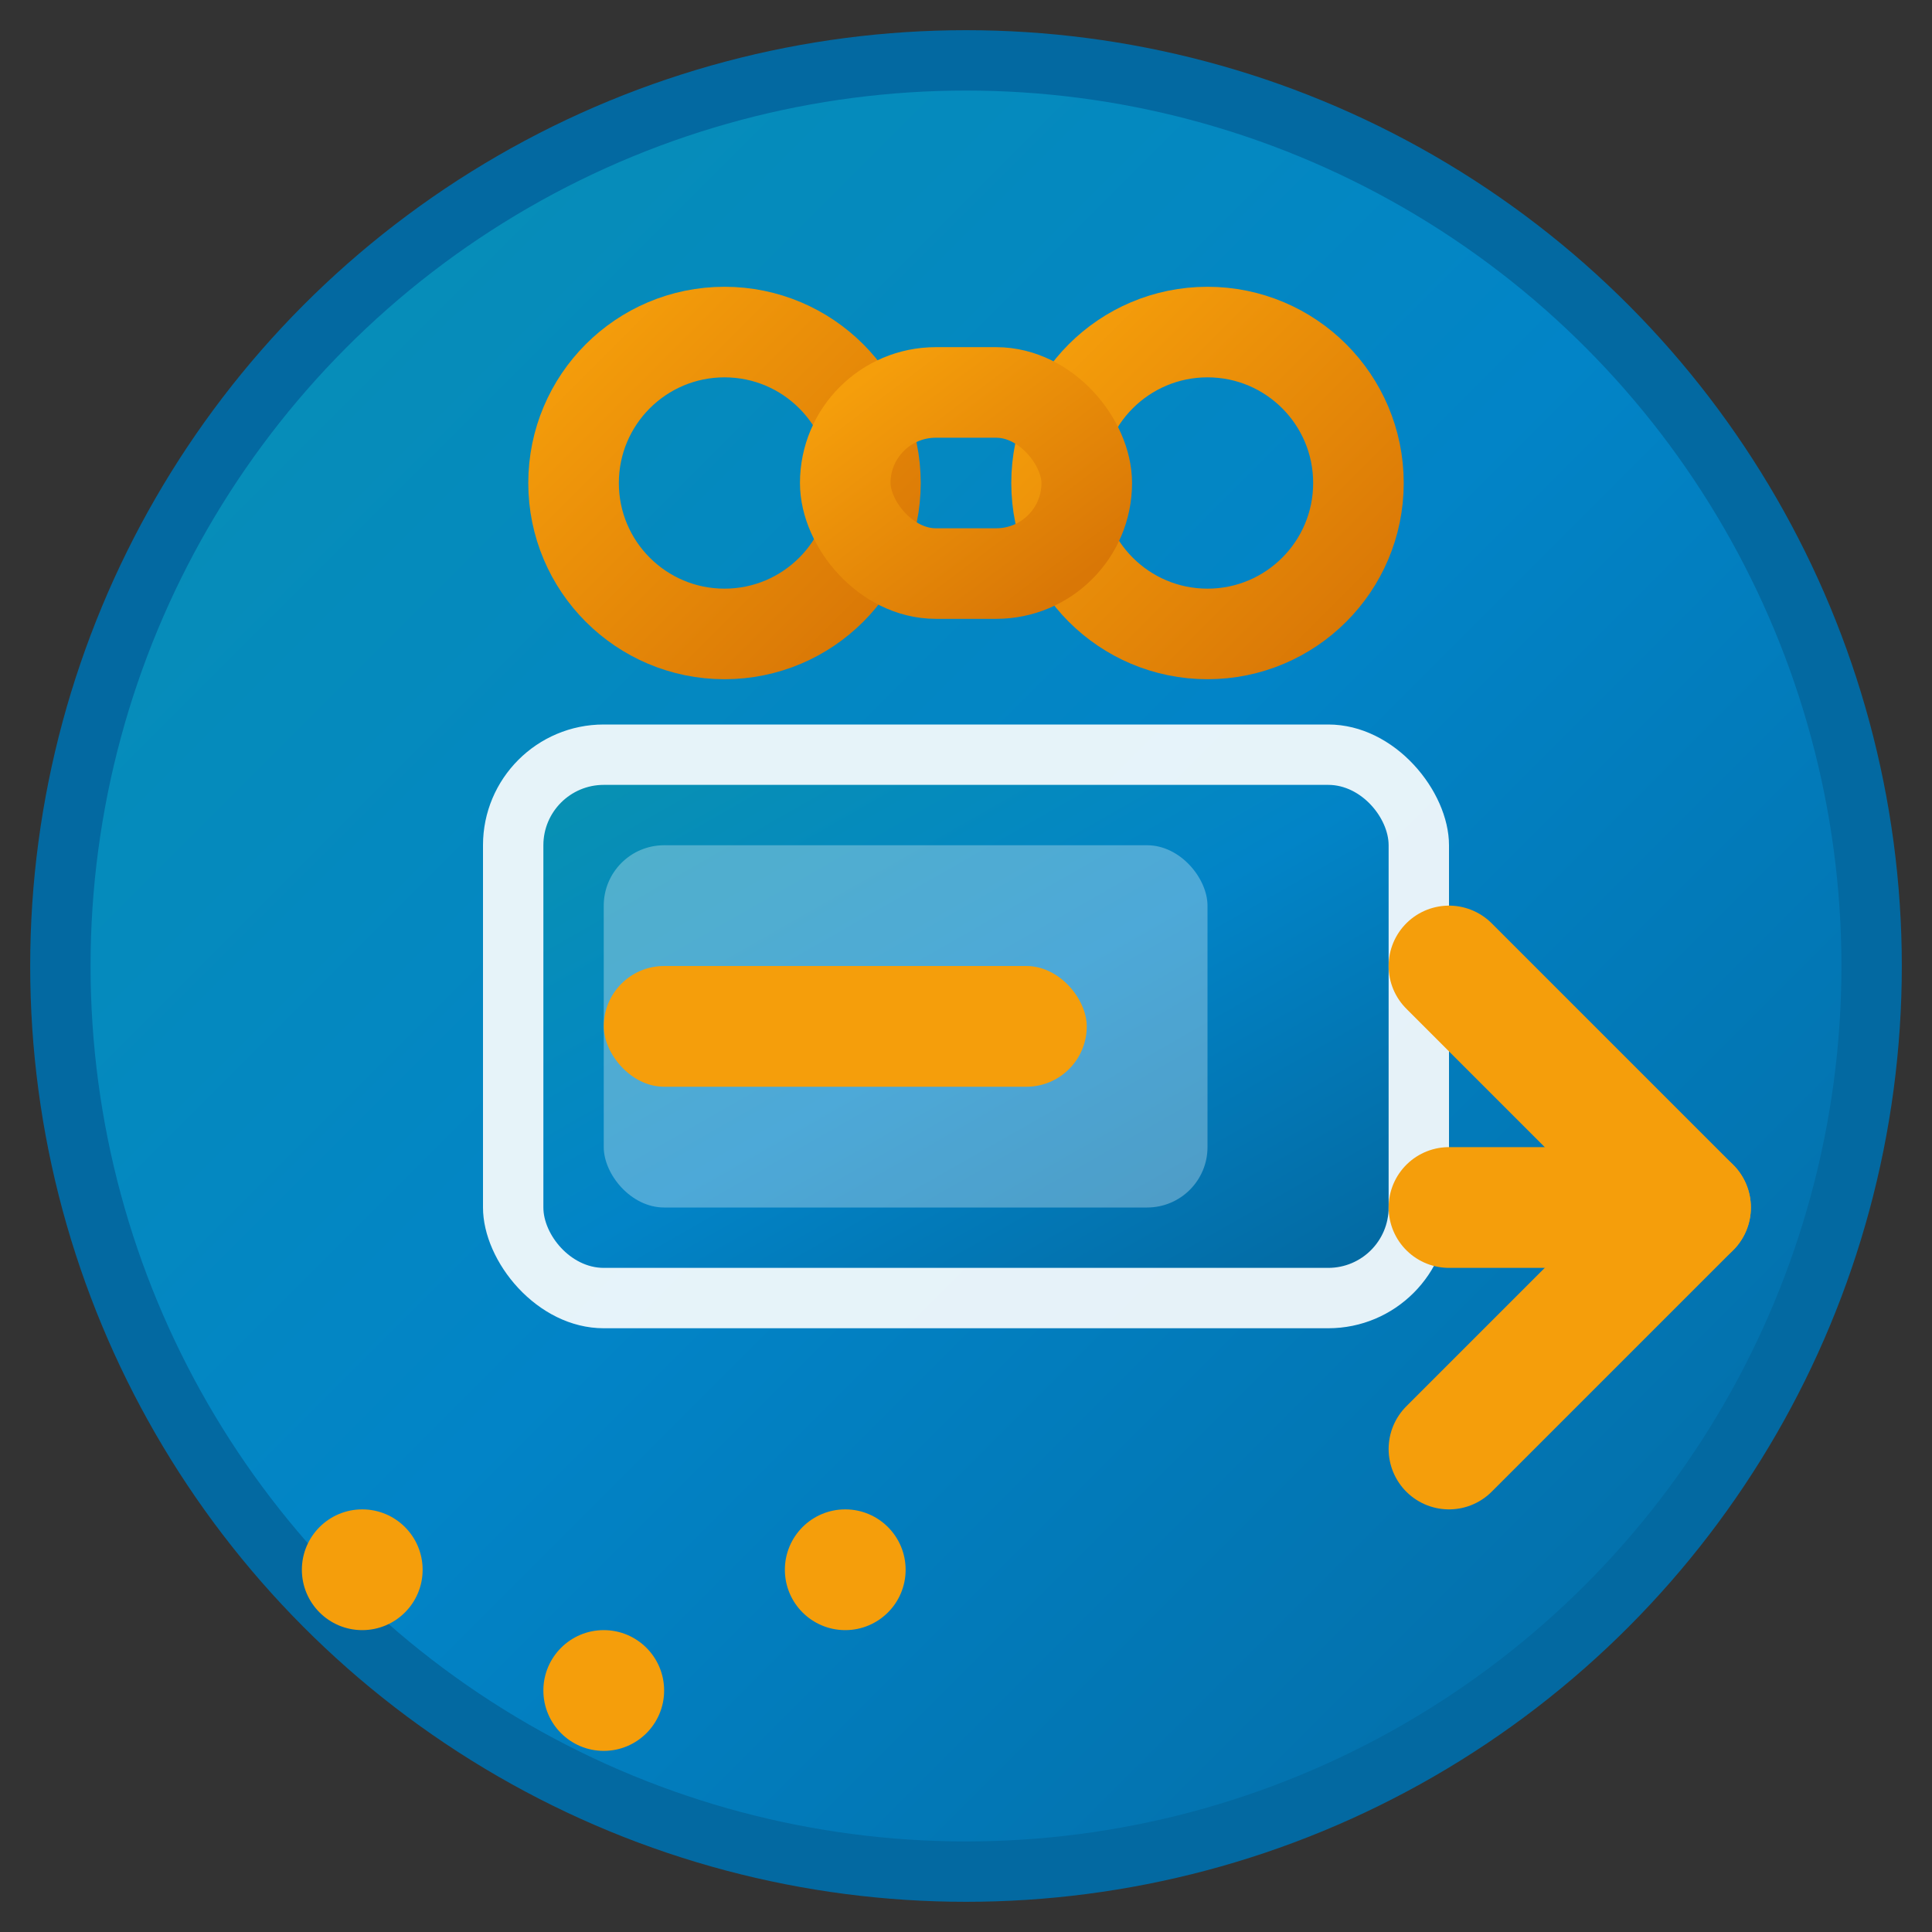 <svg xmlns="http://www.w3.org/2000/svg" viewBox="0 0 32 32" width="32" height="32">
  <rect x="0" y="0" width="32" height="32" fill="#333333" stroke="none"/>
  <defs>
    <linearGradient id="fuelGradient" x1="0%" y1="0%" x2="100%" y2="100%">
      <stop offset="0%" style="stop-color:#0891b2;stop-opacity:1" />
      <stop offset="50%" style="stop-color:#0284c7;stop-opacity:1" />
      <stop offset="100%" style="stop-color:#0369a1;stop-opacity:1" />
    </linearGradient>
    <linearGradient id="linkGradient" x1="0%" y1="0%" x2="100%" y2="100%">
      <stop offset="0%" style="stop-color:#f59e0b;stop-opacity:1" />
      <stop offset="100%" style="stop-color:#d97706;stop-opacity:1" />
    </linearGradient>
  </defs>
  
  <!-- Background circle -->
  <circle cx="16" cy="16" r="15" fill="url(#fuelGradient)" stroke="#0369a1" stroke-width="1"/>
  
  <!-- Fuel tank/container -->
  <rect x="8" y="12" width="16" height="10" rx="2" fill="#ffffff" opacity="0.9"/>
  <rect x="9" y="13" width="14" height="8" rx="1" fill="url(#fuelGradient)"/>
  
  <!-- Fuel level indicator -->
  <rect x="10" y="14" width="10" height="6" rx="1" fill="#ffffff" opacity="0.3"/>
  <rect x="10" y="16" width="8" height="2" rx="1" fill="#f59e0b"/>
  
  <!-- Link chain elements -->
  <circle cx="12" cy="8" r="2.5" fill="none" stroke="url(#linkGradient)" stroke-width="1.5"/>
  <circle cx="20" cy="8" r="2.5" fill="none" stroke="url(#linkGradient)" stroke-width="1.5"/>
  <rect x="14" y="6.5" width="4" height="3" rx="1.5" fill="none" stroke="url(#linkGradient)" stroke-width="1.5"/>
  
  <!-- Sales arrow/growth indicator -->
  <path d="M24 24 L28 20 L24 16" fill="none" stroke="#f59e0b" stroke-width="2" stroke-linecap="round" stroke-linejoin="round"/>
  <path d="M24 20 L28 20" stroke="#f59e0b" stroke-width="2" stroke-linecap="round"/>
  
  <!-- Connection dots -->
  <circle cx="6" cy="26" r="1" fill="#f59e0b"/>
  <circle cx="10" cy="28" r="1" fill="#f59e0b"/>
  <circle cx="14" cy="26" r="1" fill="#f59e0b"/>
</svg>